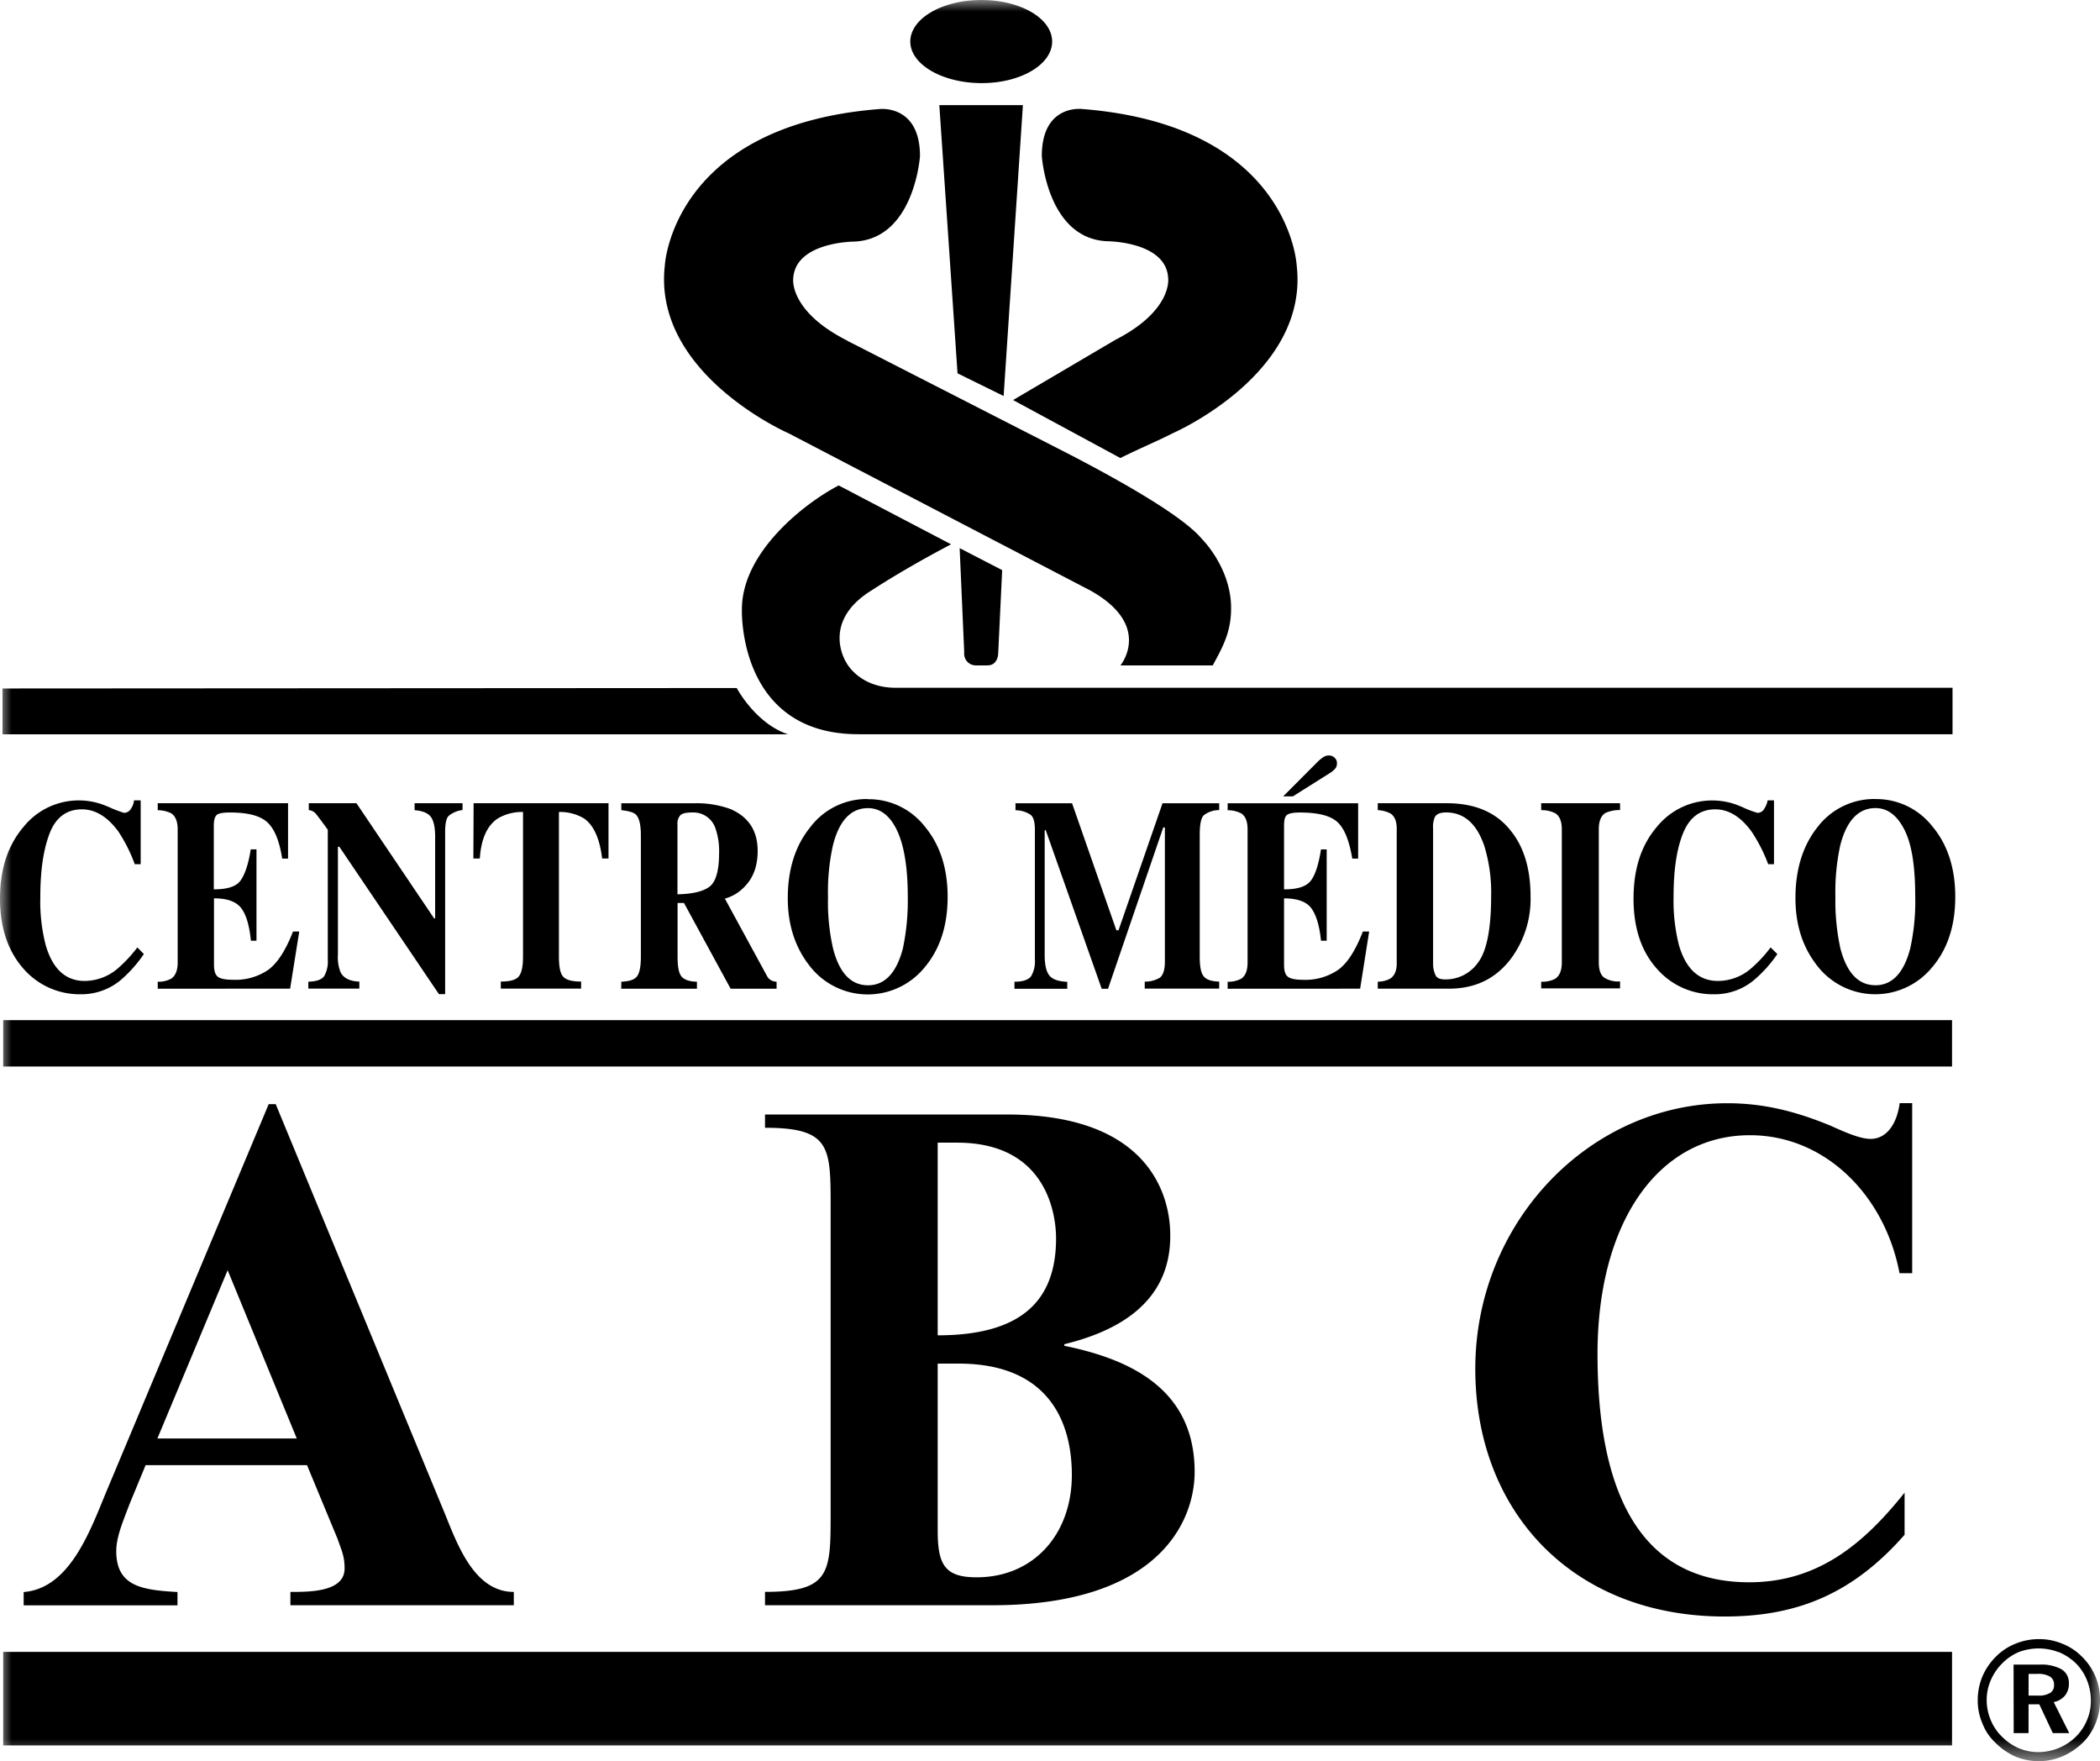 <?xml version="1.0" encoding="UTF-8"?>
<svg xmlns="http://www.w3.org/2000/svg" xmlns:xlink="http://www.w3.org/1999/xlink" xmlns:v="https://vecta.io/nano" width="90" height="75.462">
  <defs>
    <path id="A" d="M0 0h90v75.462H0z"></path>
  </defs>
  <g fill-rule="evenodd">
    <mask id="B" fill="#fff">
      <use xlink:href="#A"></use>
    </mask>
    <g fill="#000" fill-rule="nonzero" mask="url(#B)">
      <path d="M12.719 61.637H6.745l3.011-7.211 2.963 7.211zm.439 1.143l1.316 3.174c.16.478.294.707.294 1.253 0 1.004-1.484 1.004-2.322 1.004v.571h9.574v-.571c-1.669 0-2.393-1.964-2.95-3.343L11.816 47.31h-.3L4.623 63.759c-.71 1.684-1.573 4.298-3.609 4.457v.571h6.592v-.571c-1.489-.088-2.623-.226-2.623-1.751 0-.603.273-1.237.563-2.004l.694-1.681h6.919zm27.029-13.819h.835c3.881 0 4.238 3.142 4.238 4.099 0 2.631-1.436 4.156-5.073 4.156V48.96zm0 9.467h.895c4.567 0 4.854 3.493 4.854 4.776 0 2.526-1.628 4.381-4.08 4.381-1.367 0-1.669-.543-1.669-2.006v-7.151zm-4.588 6.384c0 2.573 0 3.397-2.813 3.397v.573h9.734c7.096 0 8.679-3.555 8.679-5.717 0-3.555-2.773-4.825-5.585-5.4v-.068c2.18-.532 4.54-1.711 4.54-4.636 0-.637 0-5.206-6.986-5.206H32.786v.568c2.813 0 2.813.826 2.813 3.4V64.81zm46.352-10.258h-.543c-.622-3.303-3.159-5.912-6.41-5.912-3.941 0-6.533 3.751-6.533 9.37 0 7.016 2.537 9.786 6.501 9.786 2.895 0 4.86-1.582 6.659-3.84v1.805c-2.184 2.483-4.54 3.502-7.707 3.502-6.499 0-10.691-4.473-10.691-10.612 0-6.29 4.913-11.381 10.799-11.381 1.58 0 2.946.355 4.409.955.439.193 1.23.573 1.727.573.783 0 1.162-.796 1.251-1.531h.538v7.285zM57.219 32.938a1.02 1.02 0 0 1-.236.194l-1.575.992h-.415l1.506-1.511a1.5 1.5 0 0 1 .199-.159c.074-.055.163-.084.255-.084s.173.033.238.092a.3.3 0 0 1 .107.242.36.36 0 0 1-.08.239M4.623 34.559c.222.106.452.196.688.269a.34.34 0 0 0 .303-.177.77.77 0 0 0 .131-.358h.284v2.737h-.254c-.179-.495-.416-.968-.707-1.407-.458-.622-.978-.944-1.556-.944-.648 0-1.117.337-1.383 1.025s-.401 1.584-.401 2.732a7.45 7.45 0 0 0 .233 2.069c.297 1.017.853 1.526 1.667 1.527a2.2 2.2 0 0 0 1.388-.508c.322-.278.614-.589.871-.928l.279.283a5.68 5.68 0 0 1-.991 1.114 2.63 2.63 0 0 1-1.699.61c-.912.017-1.788-.355-2.406-1.024C.365 40.817 0 39.798 0 38.507s.346-2.308 1.029-3.101c.869-1.06 2.343-1.405 3.593-.842m2.138 7.8v-.299a1.12 1.12 0 0 0 .584-.135c.179-.129.271-.353.271-.694v-5.694c0-.341-.093-.568-.274-.691a1.31 1.31 0 0 0-.581-.135v-.299h5.585v2.372h-.251c-.12-.764-.332-1.274-.638-1.555s-.822-.42-1.607-.42c-.298 0-.488.035-.566.111s-.12.223-.12.447v2.735c.562 0 .935-.11 1.128-.355s.353-.705.455-1.358h.246v3.913h-.239c-.067-.664-.207-1.133-.424-1.406s-.597-.409-1.158-.409v2.848c0 .25.051.42.16.508s.33.134.662.134c.54.023 1.073-.13 1.517-.436.389-.293.74-.836 1.047-1.632h.268l-.391 2.448-5.673.003zm6.453-.299c.362-.013.581-.092.685-.247a1.25 1.25 0 0 0 .15-.694v-5.572c-.289-.398-.469-.637-.535-.71a.47.47 0 0 0-.279-.131v-.296h2.041l3.329 4.935h.045v-3.486c0-.39-.054-.672-.174-.848s-.357-.271-.707-.301v-.299h2.055v.293a1.15 1.15 0 0 0-.594.25c-.104.102-.152.334-.152.694v6.944h-.266l-4.268-6.315h-.061v4.625c-.019.261.022.523.12.766.131.24.393.373.798.387v.299h-2.186v-.293zm7.085-7.649h5.781v2.369h-.274c-.099-.845-.361-1.433-.78-1.719a2.02 2.02 0 0 0-1.071-.274v6.193c0 .438.054.72.18.861s.373.212.771.212v.302h-3.442v-.302c.388 0 .638-.067.764-.212s.188-.435.188-.861v-6.193a2.03 2.03 0 0 0-1.074.274c-.463.302-.723.88-.777 1.719h-.276l.01-2.369zm8.736 3.902V35.32a.53.53 0 0 1 .123-.388c.083-.081.254-.119.512-.119.442-.021.845.251.989.669a2.94 2.94 0 0 1 .16 1.086c0 .742-.142 1.218-.408 1.423s-.74.318-1.379.328m-2.406 4.047h3.244v-.299c-.329-.01-.557-.089-.67-.237s-.16-.422-.16-.833V38.69h.274l1.999 3.674h1.971v-.299c-.078-.001-.155-.02-.225-.056a.43.43 0 0 1-.176-.17l-1.816-3.335a1.82 1.82 0 0 0 .862-.53c.357-.366.543-.871.543-1.511 0-.866-.388-1.46-1.165-1.796a4.22 4.22 0 0 0-1.561-.248h-3.118v.296c.319.033.535.097.625.189.139.135.214.431.214.885v5.206c0 .433-.061.716-.177.855s-.343.202-.662.215l-.003.299zm10.576-.148c-.734 0-1.229-.529-1.498-1.573-.164-.727-.237-1.472-.217-2.218a9.21 9.21 0 0 1 .212-2.208c.265-1.057.769-1.592 1.503-1.592.52 0 .94.318 1.243.955s.461 1.592.461 2.845a9.98 9.98 0 0 1-.211 2.218c-.276 1.044-.771 1.573-1.494 1.573m0-7.98a3.03 3.03 0 0 0-2.481 1.215c-.638.788-.957 1.802-.957 3.034 0 1.122.303 2.077.91 2.865.578.772 1.481 1.236 2.447 1.257s1.888-.403 2.5-1.149c.662-.781.993-1.789.994-3.025 0-1.246-.332-2.251-.994-3.039-.586-.738-1.482-1.163-2.425-1.151m6.282 7.821c.364 0 .605-.083.716-.24.122-.213.177-.456.16-.7v-5.584c0-.318-.057-.527-.18-.627a1.17 1.17 0 0 0-.651-.197v-.299h2.425l1.899 5.443h.091l1.886-5.443h2.429v.293a1.06 1.06 0 0 0-.657.218c-.124.118-.177.401-.177.856v5.202c0 .431.053.713.177.855s.329.205.657.218v.299H49.06v-.299a1.22 1.22 0 0 0 .648-.169c.145-.113.215-.344.215-.688v-5.748h-.07l-2.366 6.911h-.271l-2.401-6.802-.043.016v5.335c0 .392.057.678.18.855s.378.283.788.298v.299h-2.263v-.299zm9.137.299v-.299a1.16 1.16 0 0 0 .59-.135c.179-.129.265-.353.265-.694v-5.694c0-.341-.086-.568-.274-.691a1.26 1.26 0 0 0-.581-.135v-.299h5.593v2.372h-.251c-.129-.764-.33-1.274-.625-1.555s-.833-.42-1.616-.42c-.29 0-.479.035-.565.111s-.118.223-.118.447v2.735c.554 0 .933-.11 1.133-.355s.349-.705.45-1.358h.244v3.913h-.244c-.065-.664-.217-1.133-.426-1.406s-.603-.409-1.157-.409v2.848c0 .25.049.42.16.508s.319.134.656.134c.539.023 1.072-.13 1.516-.436.393-.293.74-.837 1.044-1.632h.271l-.386 2.448-5.677.003zm8.805-1.075v-5.793a1.08 1.08 0 0 1 .075-.489c.077-.135.238-.196.487-.196.758 0 1.308.478 1.632 1.433a6.77 6.77 0 0 1 .294 2.151c0 1.396-.188 2.346-.552 2.835-.32.465-.85.741-1.415.735-.207 0-.345-.048-.41-.167a1.11 1.11 0 0 1-.11-.511m-2.37 1.075H62.1c1.111 0 1.988-.419 2.633-1.258a4.27 4.27 0 0 0 .862-2.694c0-1.187-.287-2.131-.862-2.832-.616-.777-1.532-1.162-2.729-1.162h-2.957v.296a1.33 1.33 0 0 1 .544.142c.18.118.268.336.268.646v5.787c0 .309-.094.527-.287.65a1.15 1.15 0 0 1-.525.126v.299zm7.002-.298a1.21 1.21 0 0 0 .586-.118c.201-.126.298-.357.298-.71V35.54c0-.347-.094-.575-.281-.694a1.27 1.27 0 0 0-.603-.131v-.299h3.38v.293a1.49 1.49 0 0 0-.625.124c-.191.115-.286.353-.286.7v5.697c0 .328.078.554.236.662a1.09 1.09 0 0 0 .675.159v.299h-3.38v-.287zm8.573-7.506c.223.111.455.201.694.269a.32.32 0 0 0 .294-.177.94.94 0 0 0 .145-.358h.271v2.737h-.249a6.69 6.69 0 0 0-.718-1.407c-.455-.622-.972-.944-1.551-.944-.638 0-1.101.337-1.379 1.025s-.407 1.584-.407 2.732c-.016.697.062 1.393.233 2.069.297 1.017.858 1.527 1.667 1.527a2.18 2.18 0 0 0 1.39-.508 5.6 5.6 0 0 0 .868-.928l.29.283a5.52 5.52 0 0 1-1 1.114c-.474.397-1.074.613-1.693.61a3.18 3.18 0 0 1-2.406-1.024c-.716-.763-1.064-1.781-1.064-3.072s.332-2.308 1.02-3.101c.871-1.057 2.343-1.402 3.595-.842m5.754 7.652c-.732 0-1.229-.529-1.503-1.573a9.54 9.54 0 0 1-.215-2.218 9.36 9.36 0 0 1 .209-2.208c.271-1.057.777-1.592 1.509-1.592.522 0 .938.318 1.253.955s.45 1.592.45 2.845a9.24 9.24 0 0 1-.215 2.218c-.271 1.044-.775 1.573-1.487 1.573m0-7.98a3.06 3.06 0 0 0-2.491 1.211c-.624.788-.94 1.802-.94 3.034 0 1.122.292 2.069.905 2.865.579.771 1.481 1.234 2.447 1.255a3.15 3.15 0 0 0 2.5-1.147c.669-.782.997-1.791.997-3.025s-.329-2.251-.997-3.039c-.586-.738-1.482-1.163-2.425-1.151M45.89 19.498c2.175 1.13 4.8 2.612 5.615 3.59 0 0 1.184 1.162 1.253 2.815.038 1.114-.319 1.751-.783 2.609h-3.956s1.411-1.713-1.308-3.22l-12.909-6.723s-5.842-2.547-5.309-7.199c0 0 .31-5.995 9.191-6.697 0 0 1.744-.218 1.744 2.017 0 0-.236 3.534-2.8 3.661 0 0-2.553 0-2.633 1.592 0 0-.184 1.366 2.263 2.625 0 0 .14.081.393.205l9.24 4.725zm-4.762 3.989l1.822.941-.168 3.532s.013.551-.461.551h-.509a.5.5 0 0 1-.488-.551l-.196-4.473zm1.885-6.519l-1.976-.972-.78-11.492h3.582z"></path>
      <path d="M31.575 29.481s.798 1.516 2.2 1.984H.107V29.5l31.468-.019zm13.517-27.7c0 .982-1.342 1.78-3.019 1.78s-3.06-.796-3.06-1.78S40.375 0 42.06 0s3.032.794 3.032 1.781m-8.297 29.68H83.68V29.47H38.39c-1.596 0-2.132-1.102-2.132-1.102s-1.103-1.724 1.106-3.077c0 0 1.328-.884 3.397-1.968l-4.816-2.522c-1.348.692-4.149 2.794-4.149 5.309 0 0-.196 5.35 4.99 5.35m6.632-14.318l4.391-2.584c2.453-1.259 2.256-2.63 2.256-2.63-.073-1.592-2.625-1.592-2.625-1.592-2.561-.119-2.791-3.65-2.791-3.65 0-2.237 1.73-2.015 1.73-2.015 8.891.697 9.193 6.697 9.193 6.697.547 4.653-5.31 7.195-5.31 7.195-.618.318-1.436.659-2.247 1.063l-4.597-2.485zM.137 43.711h83.522v1.988H.137zm0 27.07h83.522v4.007H.137zm87.179.943c.186-.013.373.026.538.113.119.079.186.215.176.357.012.134-.049.264-.16.341a.92.92 0 0 1-.515.118h-.416v-.928h.378zM86.3 74.26h.638v-1.234h.46l.579 1.234h.704l-.665-1.329a.82.82 0 0 0 .479-.274.8.8 0 0 0 .172-.538.67.67 0 0 0-.319-.594 1.77 1.77 0 0 0-.921-.199h-1.131l.005 2.934zm1.936-3.47a2.38 2.38 0 0 1 .745.495 2.23 2.23 0 0 1 .468.726 2.35 2.35 0 0 1 .16.871c.001.286-.057.57-.171.833a2.17 2.17 0 0 1-.479.707c-.434.422-1.017.657-1.623.653a2.13 2.13 0 0 1-.823-.17 2.32 2.32 0 0 1-.721-.498 2.07 2.07 0 0 1-.479-.716c-.111-.265-.168-.549-.169-.836a2.12 2.12 0 0 1 .177-.864 2.31 2.31 0 0 1 .496-.726c.202-.203.441-.365.705-.478a2.4 2.4 0 0 1 1.717.01m-1.857-.369a2.48 2.48 0 0 0-.839.552c-.25.247-.45.541-.587.864a2.65 2.65 0 0 0-.196 1.009 2.47 2.47 0 0 0 .196.982 2.24 2.24 0 0 0 .565.842c.244.245.531.444.847.586a2.61 2.61 0 0 0 2.007 0 2.86 2.86 0 0 0 .862-.567c.251-.24.44-.524.568-.841A2.56 2.56 0 0 0 90 72.848a2.59 2.59 0 0 0-.191-1.003 2.56 2.56 0 0 0-.558-.833 2.42 2.42 0 0 0-.857-.578 2.58 2.58 0 0 0-1.016-.201 2.67 2.67 0 0 0-.994.194"></path>
    </g>
  </g>
</svg>
